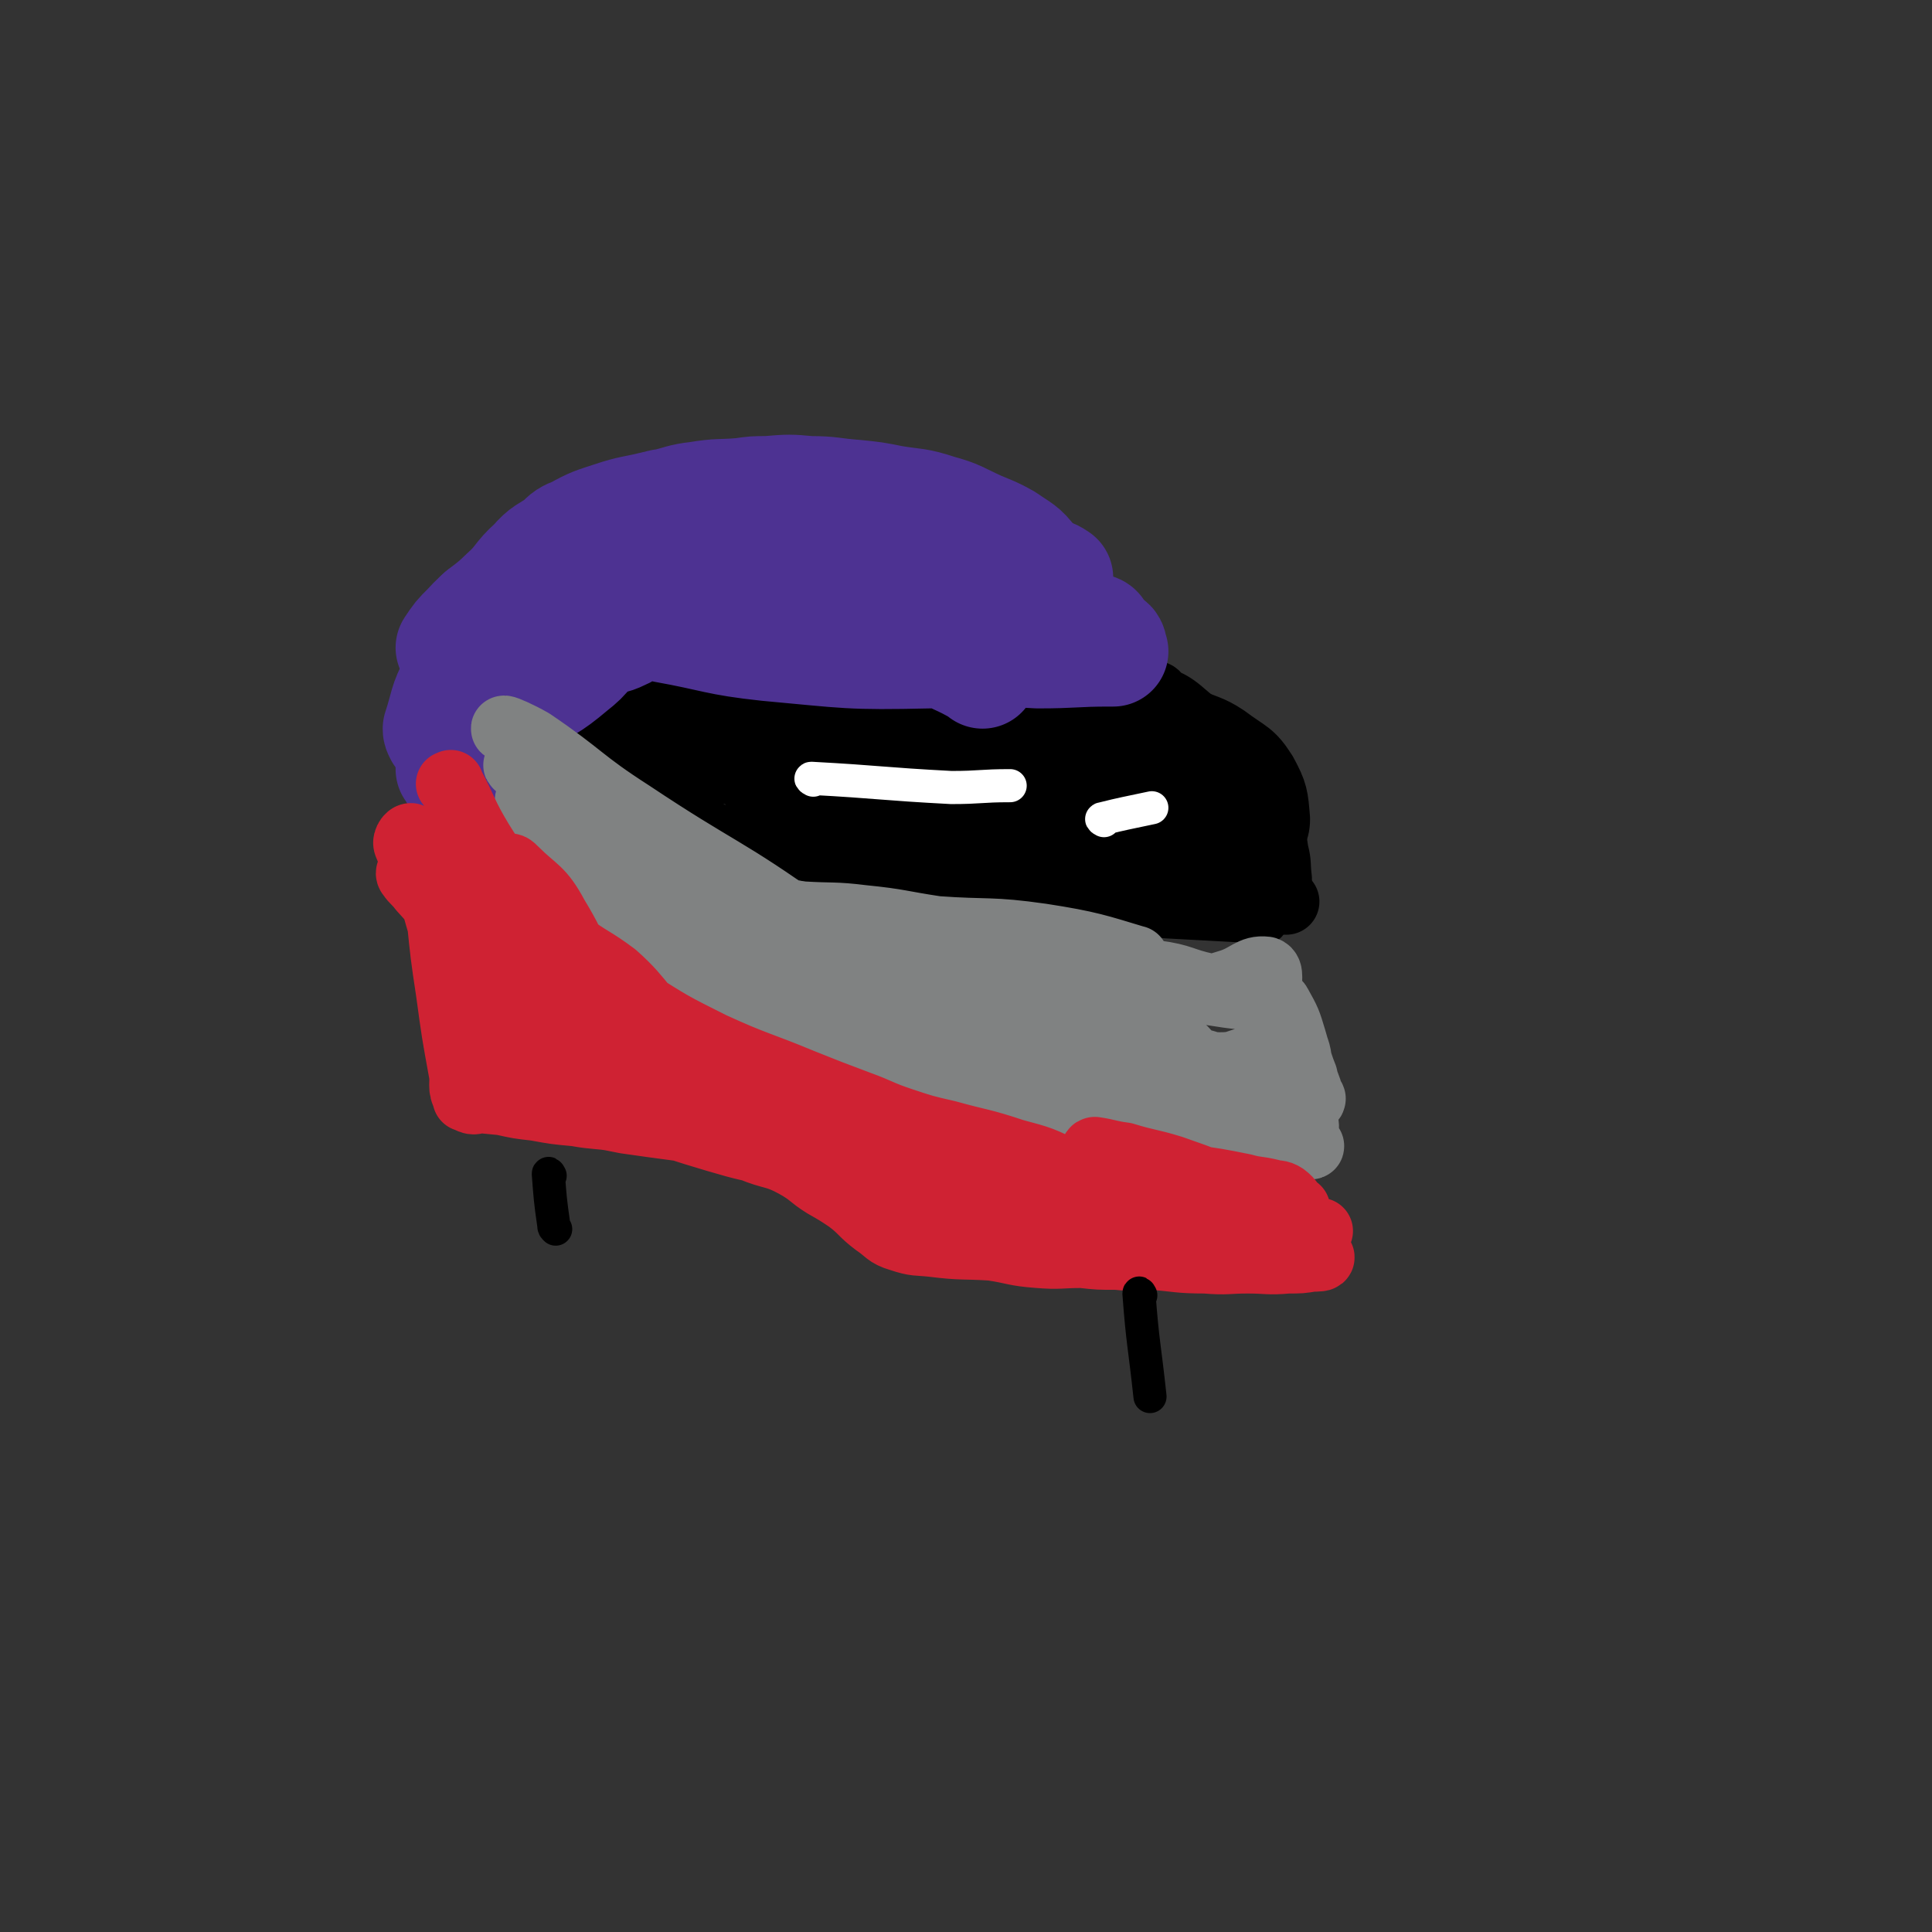 <svg viewBox='0 0 1050 1050' version='1.1' xmlns='http://www.w3.org/2000/svg' xmlns:xlink='http://www.w3.org/1999/xlink'><rect x="0" y="0" width="1050" height="1050" fill="#333333" stroke="none"/><g fill='none' stroke='#000000' stroke-width='18' stroke-linecap='round' stroke-linejoin='round'><path d='M341,383c0,0 -1,-1 -1,-1 14,-3 15,-4 29,-4 33,-2 33,0 66,1 36,0 36,1 71,0 29,-1 29,-1 57,-5 18,-2 18,-2 34,-7 11,-3 10,-5 20,-8 4,-1 4,-1 8,-1 '/><path d='M329,403c0,0 -1,-1 -1,-1 20,13 21,14 41,28 18,12 16,14 35,24 21,12 21,12 44,19 23,8 24,7 48,11 23,4 23,3 46,6 25,3 25,3 49,6 21,3 21,3 43,5 19,1 19,1 37,2 8,0 8,1 15,1 2,0 2,-1 4,-1 '/><path d='M624,380c0,0 -2,-1 -1,-1 15,6 17,5 32,12 15,8 18,7 29,20 9,9 7,11 12,23 4,13 4,13 6,27 2,8 1,8 2,16 0,3 0,3 0,7 '/></g>
<g fill='none' stroke='#000000' stroke-width='36' stroke-linecap='round' stroke-linejoin='round'><path d='M413,431c0,0 -2,-1 -1,-1 31,1 32,1 64,3 32,2 32,1 63,7 25,4 25,3 48,11 9,4 8,6 17,11 1,0 2,0 2,0 -3,-3 -4,-3 -8,-5 -22,-9 -22,-9 -45,-16 -35,-11 -35,-12 -71,-21 -20,-5 -25,-5 -40,-8 -2,0 3,1 5,2 26,10 25,12 51,21 36,12 36,12 73,20 14,3 19,2 29,3 2,0 -3,-2 -7,-3 -23,-8 -23,-9 -46,-16 -32,-9 -32,-8 -64,-16 -15,-4 -21,-4 -30,-7 -2,-1 3,-1 7,0 31,5 31,7 62,12 31,6 31,6 62,10 9,1 19,1 18,0 -3,-2 -13,-4 -26,-6 -34,-5 -34,-3 -69,-8 -37,-6 -37,-6 -74,-13 -16,-3 -16,-4 -33,-7 -1,0 -4,-1 -3,0 10,3 13,2 26,7 19,6 19,7 38,15 13,4 13,4 26,9 2,1 7,3 5,3 -9,-1 -14,-2 -27,-4 -29,-5 -29,-5 -57,-12 -25,-6 -25,-7 -48,-15 -7,-2 -15,-6 -14,-6 2,0 10,3 20,6 36,10 36,9 72,20 24,7 24,8 48,16 5,2 11,3 11,4 0,0 -6,-1 -12,-2 -17,-5 -17,-6 -35,-12 -29,-9 -29,-9 -57,-18 -17,-6 -22,-8 -34,-13 -2,-1 3,-1 6,0 19,6 19,7 38,14 23,9 22,10 46,19 7,2 14,5 15,4 0,-2 -6,-6 -14,-10 -19,-10 -18,-10 -38,-18 -16,-6 -17,-5 -33,-10 0,0 0,0 0,0 16,2 16,1 31,5 29,8 28,10 56,18 14,3 19,4 29,5 2,0 -1,-3 -3,-4 -17,-5 -17,-5 -34,-7 -32,-5 -32,-4 -63,-7 -20,-2 -20,-1 -40,-4 -4,0 -10,-1 -9,-1 2,0 7,0 14,1 26,4 26,4 52,8 15,2 15,3 30,6 2,0 5,0 4,0 -1,-1 -4,-1 -9,-1 -19,-4 -19,-5 -38,-9 -23,-4 -23,-2 -46,-7 -15,-3 -16,-5 -28,-8 -1,-1 1,-1 2,0 24,4 24,2 48,9 34,10 34,10 68,23 14,6 14,7 27,14 2,1 5,2 3,2 -7,-4 -10,-6 -20,-11 -16,-9 -15,-11 -31,-18 -12,-5 -13,-4 -25,-8 -11,-2 -11,-2 -21,-4 -6,-1 -6,-1 -11,-2 -5,-1 -5,-1 -11,-2 -8,-2 -13,-3 -16,-3 -2,-1 3,1 7,2 16,3 16,2 33,5 32,6 32,5 64,12 22,5 22,6 44,13 5,2 5,2 10,5 2,0 4,1 3,1 -7,-1 -9,-2 -19,-3 -27,-5 -27,-6 -55,-11 -25,-4 -25,-2 -51,-6 -6,-1 -14,-4 -11,-4 7,-1 15,0 30,2 43,5 43,7 85,12 39,4 39,4 79,6 6,0 14,-1 12,-1 -5,-1 -13,0 -26,-2 -36,-5 -36,-6 -72,-11 -22,-4 -23,-3 -45,-7 -1,0 -1,-1 0,-1 30,0 31,1 61,2 45,0 45,0 90,0 19,-1 32,-1 37,-1 3,-1 -11,1 -22,0 -38,-5 -38,-7 -77,-12 -35,-4 -35,-3 -71,-6 -8,-1 -19,-1 -15,-1 9,0 21,0 42,1 43,1 43,1 86,4 29,2 29,3 59,6 5,0 13,0 10,1 -9,0 -17,0 -34,0 -52,-3 -52,-3 -103,-6 -33,-2 -33,-3 -65,-4 -3,-1 -9,-1 -6,0 29,2 35,2 69,4 53,5 53,5 105,10 29,2 29,2 58,4 7,0 7,0 13,1 1,0 0,0 -1,0 -6,-2 -5,-3 -11,-4 -18,-4 -19,-4 -37,-6 -25,-4 -25,-4 -51,-7 -9,-1 -20,-1 -19,0 2,0 13,0 25,1 18,0 18,0 36,0 8,-1 8,0 16,-2 5,-1 5,-2 11,-3 6,-1 6,0 12,1 1,0 2,0 2,0 0,0 -1,-1 -1,0 10,5 12,4 21,10 12,9 14,8 21,19 6,11 6,13 7,25 0,8 -3,8 -6,17 -1,3 -1,7 -2,6 -7,-9 -6,-14 -14,-27 -10,-16 -10,-16 -22,-31 -10,-11 -11,-11 -23,-20 -7,-7 -9,-5 -16,-12 -2,-2 -2,-6 -1,-5 0,0 1,3 3,7 9,14 10,14 18,28 12,20 12,20 23,40 6,12 7,12 12,25 2,5 0,5 1,10 0,1 0,2 0,2 -2,-1 -3,-2 -6,-5 -11,-13 -11,-13 -21,-26 -14,-17 -13,-18 -26,-34 -10,-11 -10,-11 -21,-21 -5,-4 -9,-5 -10,-8 -1,-2 3,0 7,0 '/><path d='M589,383c0,0 -2,-1 -1,-1 19,7 23,3 40,14 13,9 11,13 22,26 9,12 11,12 18,25 3,6 0,7 2,12 0,2 4,3 3,2 -6,-11 -9,-12 -17,-25 -8,-15 -4,-18 -14,-31 -9,-12 -11,-10 -23,-20 -8,-6 -8,-5 -16,-11 -3,-2 -8,-5 -6,-4 4,2 8,5 17,10 17,9 20,6 34,19 10,9 9,11 14,24 4,11 1,12 4,24 0,4 0,5 2,8 0,2 4,2 3,1 -5,-14 -5,-17 -14,-32 -8,-13 -12,-11 -21,-24 -5,-8 -2,-9 -7,-17 -3,-5 -5,-5 -8,-8 -1,-1 0,0 1,1 10,6 12,4 21,12 12,10 12,11 21,24 8,12 8,13 13,26 3,9 4,10 3,18 -2,5 -5,3 -9,7 -1,1 -1,2 -1,1 -6,-17 -5,-18 -12,-36 -5,-14 -4,-15 -12,-28 -5,-9 -7,-9 -14,-17 -3,-3 -2,-7 -7,-6 -15,0 -15,5 -31,7 -20,3 -20,2 -40,4 -12,0 -12,0 -24,1 -5,0 -11,0 -9,0 3,2 10,0 20,4 30,11 29,13 58,25 28,12 28,13 56,23 10,4 21,5 22,7 0,1 -11,0 -21,0 -21,0 -21,0 -42,0 -36,-2 -36,-2 -73,-5 -29,-1 -29,-2 -58,-3 -9,-1 -18,-2 -18,0 1,1 9,3 19,6 29,7 29,6 58,12 24,5 24,4 48,8 12,2 12,2 23,5 4,0 9,2 7,3 -8,2 -13,2 -26,2 -33,0 -34,2 -66,-3 -34,-5 -34,-7 -67,-17 -10,-3 -18,-7 -20,-8 0,-1 8,2 15,4 30,9 30,10 60,16 36,8 37,6 74,11 13,2 18,2 27,3 2,0 -3,-2 -6,-3 -8,-2 -8,-2 -17,-3 -23,-4 -23,-4 -46,-8 -28,-5 -28,-4 -56,-10 -15,-4 -15,-5 -30,-9 -10,-3 -13,-3 -21,-6 -1,0 2,-1 4,0 9,1 9,1 17,3 15,4 15,6 30,9 31,5 31,3 62,7 16,2 16,2 33,3 10,1 10,1 20,2 8,0 9,0 15,1 1,0 -1,0 -1,0 -27,-2 -27,-1 -53,-5 -29,-3 -29,-4 -57,-9 -9,-2 -9,-3 -18,-5 '/><path d='M569,477c0,0 -2,-1 -1,-1 25,0 27,-1 53,0 20,2 19,4 39,6 9,1 9,0 19,1 7,0 7,0 13,0 1,0 3,0 2,0 -13,-1 -14,-1 -29,-1 -17,-1 -17,0 -34,0 -9,-1 -9,-1 -18,-1 -5,-1 -11,-1 -9,0 6,1 12,1 25,3 19,2 19,3 38,4 14,2 14,1 28,2 2,0 5,0 4,0 -9,0 -12,0 -25,0 -27,-2 -27,-1 -54,-4 -25,-2 -25,-3 -50,-6 -28,-3 -28,-3 -56,-6 -16,-1 -16,0 -33,-2 -8,-2 -8,-3 -16,-5 -9,-2 -9,-1 -17,-4 -14,-3 -14,-3 -28,-8 -6,-3 -11,-6 -12,-6 -1,0 3,2 7,4 2,1 2,1 4,3 '/></g>
<g fill='none' stroke='#4D3292' stroke-width='60' stroke-linecap='round' stroke-linejoin='round'><path d='M585,352c0,0 -1,0 -1,-1 -7,-12 -8,-12 -14,-24 -5,-11 -3,-13 -9,-22 -5,-7 -7,-7 -14,-12 -7,-4 -8,-4 -15,-7 -11,-5 -11,-6 -22,-9 -12,-4 -13,-3 -25,-5 -10,-2 -10,-2 -20,-3 -13,-1 -13,-2 -25,-2 -11,-1 -11,-1 -23,0 -7,0 -7,0 -14,1 -12,1 -12,0 -24,2 -9,1 -9,2 -18,4 -3,0 -2,1 -5,1 -12,3 -12,2 -24,6 -9,3 -10,3 -19,8 -5,2 -5,2 -9,6 -7,5 -8,4 -14,11 -9,8 -7,9 -16,17 -9,9 -11,8 -20,18 -5,5 -5,5 -9,11 '/><path d='M534,366c0,0 0,-1 -1,-1 -12,-7 -13,-6 -25,-13 -15,-9 -13,-11 -28,-20 -18,-10 -18,-12 -37,-18 -23,-6 -23,-4 -47,-6 -21,-1 -22,0 -43,0 -9,0 -9,-1 -17,0 -2,1 -4,3 -3,3 17,-1 20,-1 39,-3 41,-4 41,-6 82,-10 30,-3 30,-4 60,-3 17,0 18,1 35,5 6,2 9,4 11,8 1,2 -3,3 -6,3 -18,3 -19,3 -37,4 -39,4 -39,5 -77,7 -36,2 -36,2 -71,2 -23,0 -23,-2 -46,-1 -7,0 -15,1 -14,1 2,0 11,0 21,0 34,-2 34,-2 68,-4 43,-3 43,-4 86,-6 30,-1 30,1 59,0 13,-1 13,-2 26,-2 3,0 3,0 6,2 0,0 0,1 0,1 -14,5 -14,7 -29,10 -28,5 -29,4 -58,6 -36,2 -36,0 -73,1 -27,2 -27,3 -55,5 -9,1 -18,1 -19,0 -2,-1 7,-3 14,-3 28,-1 28,1 57,2 49,2 49,2 98,3 33,0 33,-2 65,0 11,0 13,0 21,3 2,1 1,4 -1,4 -9,3 -10,1 -21,2 -34,3 -34,6 -69,7 -44,1 -44,0 -88,-4 -28,-3 -28,-5 -56,-10 -8,-2 -15,-2 -16,-2 -1,-1 6,0 12,0 28,3 28,4 55,5 47,2 47,2 94,3 37,0 37,-2 73,-1 12,0 13,0 23,3 3,1 2,3 3,5 0,0 -1,0 -2,0 -19,0 -19,1 -39,1 -37,-2 -37,-2 -74,-5 -42,-4 -41,-5 -84,-10 -34,-3 -34,-4 -68,-6 -26,-2 -26,-1 -53,-1 -12,0 -24,1 -24,1 0,-1 11,-3 23,-3 20,-1 20,0 41,1 28,1 28,2 57,2 29,0 29,-2 57,-2 11,0 11,1 22,2 5,1 5,2 10,3 2,0 4,0 3,0 -12,-4 -13,-6 -27,-7 -24,-2 -25,-1 -49,0 -22,2 -22,2 -44,6 -16,3 -16,4 -31,9 -9,3 -9,5 -18,8 -5,2 -6,1 -11,3 -5,3 -5,3 -9,7 -5,5 -4,6 -9,10 -2,1 -2,0 -4,1 0,0 -1,0 -1,0 6,-7 6,-9 13,-14 7,-4 8,-3 16,-5 7,-2 7,-1 14,-3 5,-1 5,-1 10,-3 7,-2 8,-1 14,-4 3,-1 3,-3 5,-5 0,0 0,1 0,1 -7,0 -7,-2 -14,0 -15,5 -16,4 -30,13 -13,7 -14,8 -24,18 -8,8 -5,11 -12,19 -6,7 -18,11 -15,10 7,-4 17,-9 34,-19 15,-9 16,-8 29,-19 9,-7 9,-9 14,-18 3,-5 6,-8 3,-11 -7,-6 -12,-9 -22,-7 -12,2 -14,5 -24,15 -11,11 -10,13 -19,27 -9,14 -10,14 -16,30 -4,8 -2,11 -2,19 0,1 1,-1 2,-2 8,-11 8,-10 14,-22 7,-12 8,-12 11,-25 3,-9 2,-10 2,-20 0,-2 -1,-4 -2,-4 -2,0 -3,2 -6,4 -10,11 -11,10 -19,22 -6,11 -5,13 -9,25 0,1 0,1 1,3 '/></g>
<g fill='none' stroke='#808282' stroke-width='36' stroke-linecap='round' stroke-linejoin='round'><path d='M582,596c0,0 0,-1 -1,-1 -13,2 -14,1 -27,5 -2,0 -4,3 -2,3 14,3 16,2 32,3 42,3 42,4 84,6 19,2 35,4 39,2 3,-2 -12,-7 -26,-10 -62,-11 -63,-8 -126,-19 -57,-9 -57,-10 -113,-20 -10,-2 -25,-5 -20,-5 19,2 35,4 69,9 45,7 45,9 90,16 11,1 27,2 22,-1 -18,-10 -34,-15 -68,-25 -67,-21 -68,-20 -136,-37 -26,-6 -53,-10 -53,-9 0,0 27,5 53,11 74,18 73,19 147,37 35,8 49,11 71,15 5,0 -8,-5 -16,-8 -50,-16 -49,-19 -100,-31 -58,-14 -59,-12 -118,-20 -16,-3 -40,-5 -33,-2 17,5 40,8 81,17 73,16 73,18 146,32 33,6 47,8 66,8 6,0 -7,-5 -16,-8 -47,-17 -47,-18 -96,-32 -64,-18 -64,-16 -129,-32 -30,-7 -50,-10 -59,-14 -5,-1 16,1 31,4 57,11 58,8 114,25 53,16 51,21 103,41 15,5 25,9 30,10 3,1 -7,-4 -15,-7 -40,-16 -39,-19 -80,-31 -58,-17 -59,-15 -119,-26 -28,-6 -37,-5 -56,-7 -4,-1 5,-1 10,0 38,10 39,8 76,21 54,19 52,23 106,43 18,6 21,7 37,9 2,1 1,-3 -1,-4 -15,-8 -16,-6 -33,-12 -36,-13 -35,-15 -72,-27 -40,-13 -41,-11 -82,-23 -25,-8 -26,-6 -51,-17 -12,-5 -12,-7 -23,-14 -11,-7 -12,-6 -21,-15 -7,-9 -10,-12 -10,-20 -1,-4 5,-5 9,-3 15,8 13,13 30,22 38,22 40,18 79,38 31,16 30,17 60,34 11,6 13,4 22,12 3,2 3,6 3,7 -1,1 -3,-1 -6,-3 -18,-13 -16,-15 -35,-26 -34,-20 -37,-14 -70,-35 -33,-21 -32,-23 -63,-49 -17,-13 -15,-15 -31,-29 -5,-5 -12,-8 -11,-8 1,0 8,3 15,7 28,19 26,21 54,39 48,32 50,29 96,62 28,20 26,22 52,44 7,6 7,7 14,12 1,1 2,0 1,-1 -6,-8 -6,-10 -15,-17 -24,-19 -24,-20 -51,-35 -30,-16 -32,-13 -62,-28 -29,-14 -30,-13 -57,-31 -16,-11 -14,-13 -30,-26 -5,-3 -12,-7 -10,-6 4,3 11,7 22,14 21,17 19,20 42,34 38,24 40,21 79,43 25,15 25,16 50,32 13,9 12,10 26,18 12,7 12,6 25,12 5,2 5,2 10,5 0,0 0,1 0,1 0,0 0,0 0,-1 -14,-6 -15,-5 -29,-12 -22,-11 -20,-14 -43,-24 -26,-11 -27,-8 -54,-17 -24,-7 -24,-8 -49,-15 -16,-4 -17,-3 -33,-8 -9,-3 -9,-4 -17,-9 -2,-2 -3,-4 -2,-4 4,-1 6,0 11,2 21,6 21,6 42,13 32,12 33,11 64,26 27,13 25,18 52,31 19,8 20,6 39,10 19,4 19,3 38,5 14,1 14,0 28,0 13,1 13,1 26,0 10,0 10,0 20,-2 2,0 5,0 4,-1 -8,-6 -11,-8 -23,-12 -27,-8 -27,-6 -55,-13 -33,-9 -33,-9 -66,-19 -22,-6 -21,-7 -43,-14 -6,-2 -10,-3 -12,-2 -1,0 3,3 7,4 13,1 13,0 26,1 21,1 21,1 42,2 26,1 26,1 52,2 14,0 14,0 29,1 10,0 10,1 21,2 3,0 9,0 7,0 -20,-6 -25,-8 -51,-12 -28,-4 -29,-2 -57,-4 -20,-3 -20,-4 -40,-6 -16,-2 -17,-1 -33,-2 -14,-2 -14,-2 -28,-3 -9,-1 -9,-1 -19,-1 -3,-1 -6,-2 -7,-2 0,0 3,0 6,1 12,2 12,3 25,5 17,4 17,3 33,6 22,3 22,4 43,7 27,4 27,2 54,6 17,2 17,3 34,7 13,2 13,4 26,6 12,2 13,-1 25,0 15,2 14,4 28,7 14,3 14,3 27,6 4,1 4,1 8,2 2,1 3,0 4,2 5,9 5,9 8,19 3,10 2,10 6,20 1,5 2,5 3,10 1,1 2,3 1,2 -5,-5 -8,-5 -13,-13 -6,-12 -5,-13 -8,-28 -2,-8 -1,-9 -2,-18 -1,-5 1,-10 -2,-11 -8,-1 -10,4 -20,7 -13,4 -13,4 -27,9 -15,4 -15,6 -31,9 -15,3 -15,2 -30,3 -12,1 -12,2 -23,1 -3,0 -7,0 -6,-1 0,-2 3,-3 6,-4 14,-5 14,-5 29,-8 12,-3 12,-3 24,-4 12,-2 12,-3 25,-3 14,1 14,2 28,4 12,2 13,1 25,4 4,1 5,2 8,6 4,6 4,6 6,13 3,9 4,9 4,18 -1,6 -7,6 -6,12 1,8 6,7 9,16 2,5 -1,6 1,11 0,2 4,3 2,3 -10,2 -12,2 -25,2 -12,0 -12,0 -24,-1 -14,0 -14,1 -28,0 -11,0 -11,0 -23,-1 -2,0 -2,1 -4,0 -12,-2 -12,-2 -23,-4 -12,-3 -12,-3 -24,-5 -11,-2 -11,-1 -23,-3 -10,-1 -10,-1 -21,-3 -11,-2 -12,-2 -23,-4 -8,-1 -8,-2 -16,-4 -10,-2 -10,-2 -20,-4 -8,-2 -8,-2 -17,-5 -8,-3 -8,-3 -16,-7 -13,-6 -14,-4 -25,-12 -13,-8 -13,-9 -22,-20 -8,-9 -6,-10 -13,-20 -5,-7 -5,-6 -10,-12 0,-1 -1,-1 -1,-1 6,3 7,4 13,7 20,10 19,11 40,20 24,11 23,12 49,20 30,9 30,9 61,14 29,5 29,2 58,5 15,2 15,4 30,5 13,1 13,0 26,-2 14,-1 14,-2 28,-5 11,-3 11,-3 21,-6 6,-2 12,-3 11,-4 -1,0 -7,2 -13,3 -7,2 -7,3 -15,3 -6,0 -6,-1 -11,-2 -8,-1 -7,-2 -15,-3 -8,-2 -9,-3 -16,-2 -2,0 -1,3 -2,5 '/></g>
<g fill='none' stroke='#CF2233' stroke-width='36' stroke-linecap='round' stroke-linejoin='round'><path d='M267,493c0,0 -1,-2 -1,-1 20,30 22,30 41,62 9,13 6,15 13,29 4,7 4,7 8,12 1,2 4,4 3,3 -8,-11 -11,-14 -20,-28 -14,-21 -13,-22 -27,-43 -12,-17 -13,-16 -25,-33 -3,-4 -5,-6 -6,-9 0,-2 3,-2 5,-1 3,1 3,2 5,5 12,13 13,13 24,28 16,21 15,22 30,44 9,14 9,14 17,28 1,3 -1,4 0,6 0,0 1,-1 1,-2 -5,-9 -6,-9 -12,-19 -12,-20 -10,-21 -23,-42 -10,-16 -9,-18 -22,-31 -9,-9 -12,-6 -23,-13 -4,-2 -4,-4 -8,-6 0,0 -1,1 0,2 9,9 11,7 19,17 14,18 14,19 25,39 9,17 7,18 14,36 1,5 2,8 2,10 0,1 -1,-2 -2,-4 -6,-11 -5,-11 -11,-23 -9,-19 -9,-19 -19,-37 -6,-12 -4,-14 -12,-23 -7,-8 -9,-6 -18,-11 -4,-3 -7,-7 -9,-5 -2,4 2,8 3,16 2,20 2,20 5,40 3,22 3,22 7,44 1,6 -1,8 2,13 1,2 6,4 6,1 1,-7 -3,-9 -5,-19 -5,-20 -7,-20 -10,-40 -2,-16 -3,-16 -2,-33 0,-8 1,-8 3,-17 1,-4 2,-8 3,-8 2,1 0,7 3,12 8,15 9,15 18,29 13,22 11,24 26,45 10,13 10,14 24,24 13,10 15,9 30,15 20,8 20,8 40,14 17,5 18,5 35,8 7,2 8,2 15,2 0,0 0,-1 0,-1 -4,-4 -4,-4 -10,-7 -18,-9 -18,-9 -37,-16 -21,-8 -22,-6 -42,-16 -15,-7 -16,-7 -28,-17 -10,-8 -10,-9 -17,-19 -8,-11 -6,-12 -13,-23 -3,-4 -4,-6 -7,-7 -1,-1 -1,2 0,3 12,14 12,15 26,28 18,16 16,19 37,30 28,15 30,12 61,22 27,8 27,6 54,14 12,4 12,6 24,10 13,4 13,4 27,8 19,5 19,3 38,8 12,3 11,4 23,8 8,3 7,4 15,7 10,2 10,1 20,4 6,2 5,4 11,5 12,2 12,2 24,2 13,1 13,1 26,1 9,1 9,0 19,0 5,1 9,3 11,1 1,-1 -2,-4 -6,-6 -15,-6 -16,-5 -32,-9 -17,-5 -17,-3 -34,-7 -15,-4 -14,-5 -29,-10 -16,-5 -16,-5 -32,-9 -20,-5 -20,-3 -41,-7 -19,-4 -19,-4 -37,-9 -16,-3 -16,-4 -32,-7 -19,-4 -19,-3 -38,-7 -13,-3 -13,-4 -26,-7 -13,-4 -13,-3 -26,-7 -11,-4 -12,-4 -22,-10 -12,-7 -12,-7 -22,-16 -7,-6 -5,-7 -11,-15 -6,-8 -5,-9 -12,-17 -8,-10 -8,-10 -17,-19 -6,-6 -6,-6 -13,-10 -6,-4 -6,-5 -12,-8 -9,-3 -10,-1 -18,-5 -4,-2 -4,-3 -8,-6 0,0 0,0 0,0 0,0 0,0 0,0 6,15 4,16 11,31 7,14 8,13 16,25 9,13 8,14 19,26 8,9 9,8 18,16 5,4 5,3 10,7 1,2 1,3 3,3 11,6 12,5 23,10 7,3 7,4 14,6 4,1 5,1 9,2 9,1 9,0 18,1 9,1 9,2 18,3 4,0 11,0 9,0 -7,0 -14,0 -28,-1 -10,0 -10,0 -19,-2 -9,-1 -9,-1 -18,-2 -12,-2 -12,-1 -23,-3 -11,-1 -11,-1 -22,-3 -9,-1 -9,-1 -18,-3 -10,-1 -11,-1 -20,-2 0,0 1,0 2,0 9,1 9,1 19,2 18,2 18,2 36,5 15,2 15,2 30,5 14,2 14,2 29,4 14,3 15,2 29,4 19,3 19,3 37,6 15,1 15,1 29,3 7,1 7,1 13,2 3,1 6,2 5,1 -2,0 -6,-1 -11,-3 -14,-5 -14,-5 -27,-11 -12,-5 -12,-7 -24,-11 -21,-8 -22,-5 -43,-13 -17,-7 -19,-6 -34,-17 -15,-12 -13,-15 -27,-29 -12,-12 -13,-12 -26,-23 -11,-9 -10,-11 -22,-19 -10,-6 -11,-4 -22,-10 -2,-1 -5,-5 -3,-5 6,0 11,0 18,5 12,8 11,9 21,21 16,21 15,22 31,43 11,15 11,16 23,30 5,6 5,6 12,11 4,3 10,8 9,6 -3,-5 -9,-10 -16,-21 -13,-20 -11,-21 -24,-40 -15,-21 -16,-21 -33,-40 -11,-12 -14,-11 -25,-22 -1,-2 -1,-5 0,-4 7,2 10,3 17,10 12,12 12,13 20,28 14,27 9,30 24,56 8,14 9,15 21,25 8,7 9,5 18,9 3,1 9,4 7,1 -7,-10 -14,-12 -25,-27 -13,-18 -12,-19 -24,-38 -12,-18 -11,-19 -24,-36 -8,-11 -11,-10 -17,-22 -3,-5 -1,-7 0,-11 1,-2 2,-1 4,1 11,11 14,10 22,25 14,23 11,25 22,50 10,21 8,23 21,42 5,7 8,4 15,10 1,1 2,3 2,2 -6,-6 -8,-7 -14,-15 -10,-12 -10,-12 -19,-25 -11,-17 -9,-18 -21,-34 -11,-16 -11,-16 -25,-29 -8,-8 -9,-7 -19,-12 -9,-4 -9,-4 -18,-6 -1,0 -1,1 -3,1 -5,-2 -5,-3 -10,-5 -5,-2 -6,-2 -10,-3 -1,0 -1,1 0,2 2,3 3,3 6,7 11,12 10,12 21,24 16,16 16,15 32,31 15,15 15,15 30,29 7,8 7,8 15,14 6,5 6,4 12,8 3,2 2,2 5,4 9,4 9,4 19,9 6,3 6,2 12,6 1,1 0,2 2,2 15,8 15,7 31,14 12,5 13,3 24,9 9,5 8,6 16,11 7,4 7,4 13,8 8,6 7,7 15,13 6,4 6,6 13,8 9,3 9,2 18,3 16,2 16,1 32,2 13,2 12,3 25,4 12,1 12,0 24,0 9,1 9,1 19,1 9,1 9,0 19,0 14,1 14,2 29,2 12,1 12,0 23,0 11,0 11,1 22,0 7,0 7,0 13,-1 3,0 6,0 5,-1 -18,-3 -21,-2 -42,-6 -23,-4 -23,-2 -45,-8 -23,-7 -22,-9 -44,-17 -29,-9 -29,-9 -58,-16 -26,-6 -26,-5 -52,-8 -19,-3 -19,-2 -38,-5 -20,-3 -20,-4 -40,-8 -16,-2 -16,-2 -32,-4 -14,-3 -14,-3 -27,-6 -8,-2 -8,-3 -16,-5 -2,0 -6,0 -4,0 12,3 16,3 31,5 16,3 16,3 31,6 22,4 23,2 45,7 18,4 18,5 37,9 18,4 19,4 38,8 24,5 24,5 48,12 16,4 16,5 32,11 10,3 9,5 19,7 9,2 9,0 18,0 17,2 17,3 35,5 16,1 16,1 32,1 10,0 10,-1 21,-2 4,0 12,0 10,0 -11,0 -19,0 -37,0 -25,0 -25,2 -49,0 -20,-1 -20,-1 -39,-5 -22,-5 -22,-6 -44,-13 -21,-7 -21,-7 -42,-14 -18,-6 -18,-5 -35,-12 -13,-5 -12,-5 -25,-10 -6,-3 -6,-2 -12,-5 0,0 0,0 0,0 5,4 5,5 11,8 15,7 16,4 31,11 20,10 19,12 39,22 10,5 18,8 20,9 1,0 -7,-4 -13,-8 -15,-11 -15,-11 -31,-23 -15,-11 -14,-14 -30,-23 -21,-12 -22,-10 -45,-20 -25,-12 -27,-9 -49,-24 -19,-13 -16,-17 -33,-32 -12,-9 -13,-8 -25,-17 -5,-3 -5,-4 -11,-7 0,0 -1,0 -1,1 7,6 8,7 16,14 15,11 14,12 30,22 22,14 22,14 44,25 24,11 25,10 49,20 15,6 15,6 31,12 11,4 11,5 23,9 12,4 12,4 25,7 18,5 18,4 36,10 15,4 15,4 29,11 10,5 9,7 18,13 9,4 9,3 19,6 18,6 18,7 37,11 14,3 14,2 28,3 10,1 10,1 20,1 5,0 13,2 11,0 -11,-8 -18,-11 -36,-19 -20,-10 -20,-10 -40,-17 -13,-4 -13,-3 -26,-7 -8,-1 -9,-2 -16,-3 -1,0 -1,2 0,2 15,5 15,5 31,9 10,3 10,2 20,4 15,2 15,2 30,5 7,2 7,1 15,3 3,1 4,0 7,2 4,3 3,4 7,7 '/><path d='M249,566c0,0 -1,0 -1,-1 2,-24 6,-24 4,-48 0,-14 -3,-14 -8,-27 -2,-8 -3,-8 -7,-14 -1,-2 -5,-4 -4,-3 4,2 8,3 14,9 16,14 17,13 29,30 9,12 9,15 11,27 1,3 -3,5 -4,3 -3,-3 1,-7 -2,-13 -6,-16 -6,-17 -16,-31 -9,-13 -10,-13 -21,-24 -5,-5 -6,-7 -10,-10 0,-1 1,1 1,2 5,13 5,13 9,26 7,23 5,23 13,45 5,14 6,17 13,27 1,1 2,-2 2,-4 -3,-12 -3,-12 -8,-23 -12,-24 -13,-24 -26,-47 -8,-16 -11,-16 -17,-31 -1,-2 2,-6 3,-4 5,5 5,9 11,17 12,19 13,18 25,37 11,16 12,16 21,34 1,3 0,8 -1,6 -2,-2 -2,-7 -4,-14 -5,-16 -3,-16 -10,-31 -8,-16 -10,-14 -19,-29 -3,-6 -6,-10 -5,-12 2,-2 6,1 10,5 10,8 9,9 17,20 9,14 10,14 17,28 4,7 2,11 5,16 0,1 2,-2 2,-4 -4,-9 -5,-10 -10,-19 -8,-14 -7,-15 -16,-28 -7,-11 -10,-10 -16,-22 -2,-3 -1,-8 1,-6 7,3 8,7 15,15 12,13 12,13 23,27 6,9 6,9 11,19 2,3 1,4 2,7 0,1 -1,1 -1,1 -6,-12 -4,-15 -13,-26 -11,-14 -15,-11 -28,-25 -8,-8 -8,-8 -14,-18 -1,-1 0,-3 1,-2 8,5 8,7 17,15 13,14 15,13 26,29 7,9 5,10 9,20 1,4 2,9 2,8 -2,-3 -3,-8 -7,-15 -16,-26 -18,-25 -34,-51 -9,-15 -8,-16 -16,-31 0,-1 0,0 -1,0 '/></g>
<g fill='none' stroke='#FFFFFF' stroke-width='18' stroke-linecap='round' stroke-linejoin='round'><path d='M442,424c0,0 -2,-1 -1,-1 37,2 38,3 76,5 16,0 16,-1 32,-1 '/><path d='M600,446c0,0 -2,-1 -1,-1 12,-3 13,-3 27,-6 '/></g>
<g fill='none' stroke='#000000' stroke-width='18' stroke-linecap='round' stroke-linejoin='round'><path d='M299,639c0,0 -1,-2 -1,-1 1,13 1,14 3,28 0,1 0,1 1,2 '/><path d='M620,704c0,0 -1,-2 -1,-1 2,27 3,28 6,56 '/></g>
</svg>